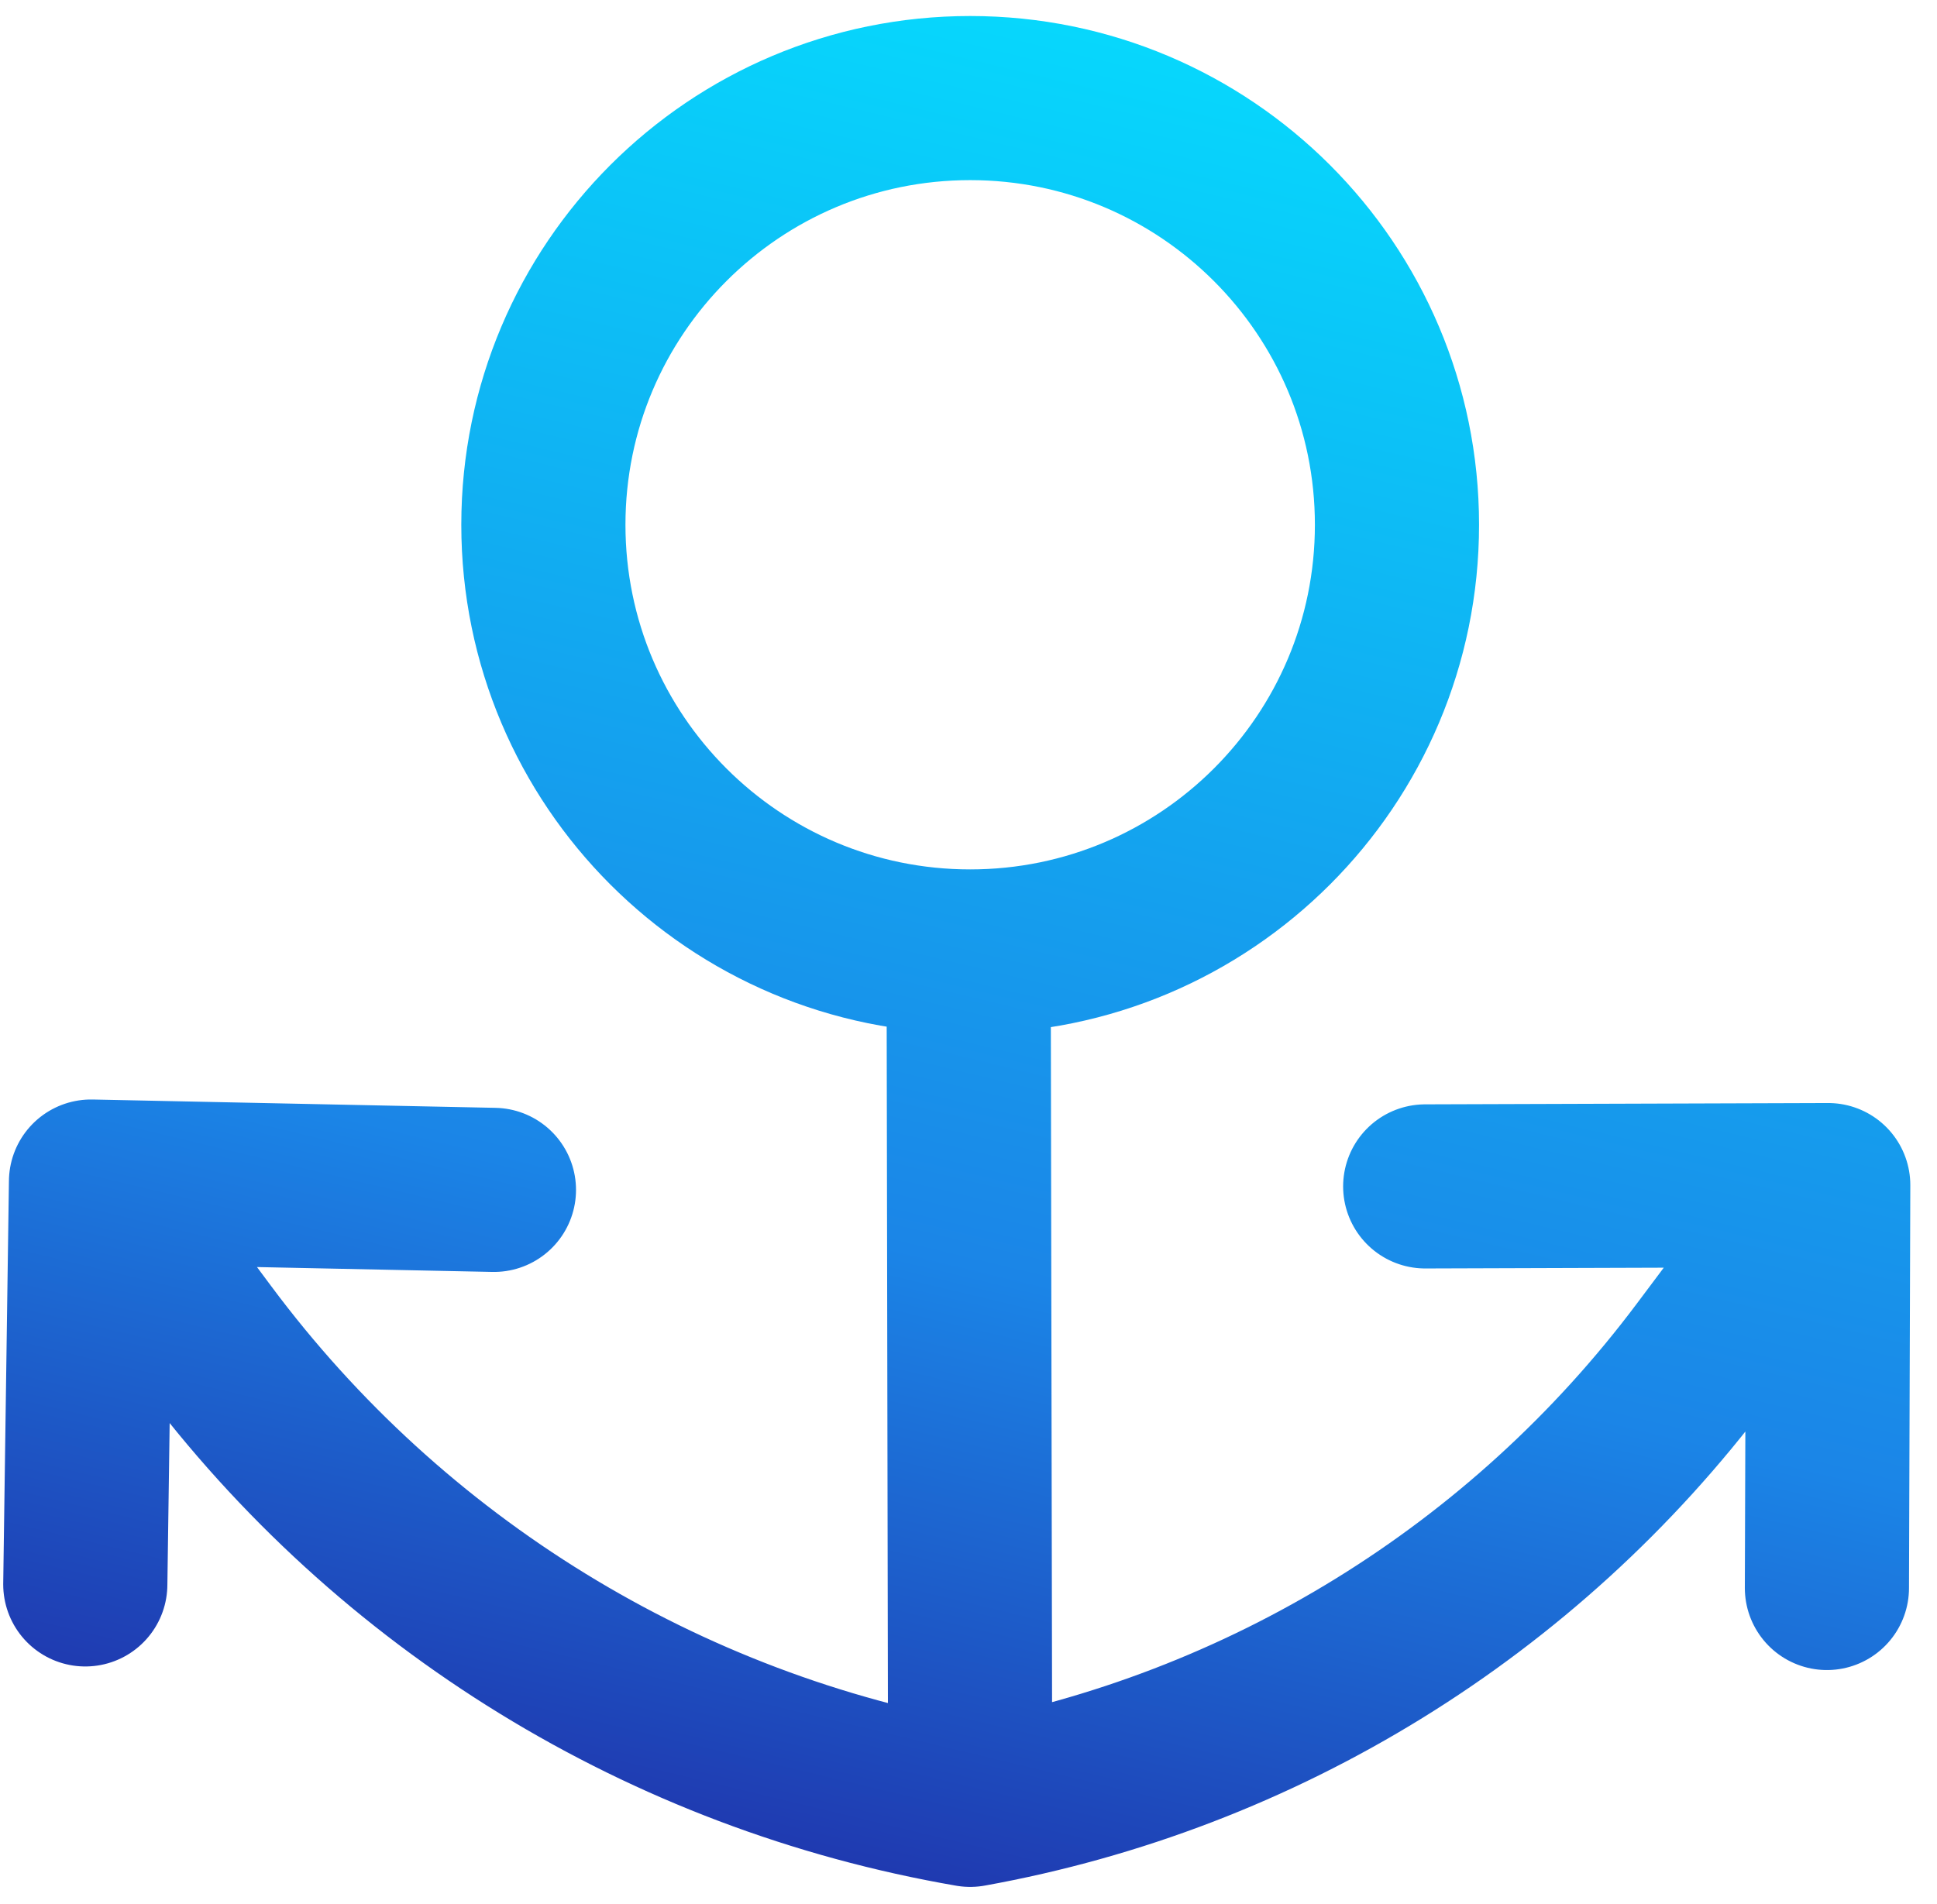 <svg width="59" height="58" viewBox="0 0 59 58" fill="none" xmlns="http://www.w3.org/2000/svg">
<path d="M2.772 35.998L2.598 48.272M2.772 35.998L15.045 36.252M2.772 35.998L6.257 40.68C11.899 48.261 20.238 53.383 29.551 54.988V54.988M55.687 36.106L43.411 36.146M55.687 36.106L55.647 48.381M55.687 36.106L51.857 41.217C46.429 48.461 38.459 53.381 29.551 54.988V54.988M29.551 54.988L29.504 28.988M42.551 15.988C42.551 23.168 36.73 28.988 29.551 28.988C22.371 28.988 16.551 23.168 16.551 15.988C16.551 8.809 22.371 2.988 29.551 2.988C36.73 2.988 42.551 8.809 42.551 15.988Z" stroke="url(#paint0_linear_4815_27401)" stroke-width="5" stroke-linecap="round" stroke-linejoin="round"/>
<defs>
<linearGradient id="paint0_linear_4815_27401" x1="36.492" y1="-2.842" x2="21.236" y2="60.685" gradientUnits="userSpaceOnUse">
<stop stop-color="#04E1FF"/>
<stop offset="0.641" stop-color="#1B85E7"/>
<stop offset="1" stop-color="#2026A2"/>
</linearGradient>
</defs>
</svg>